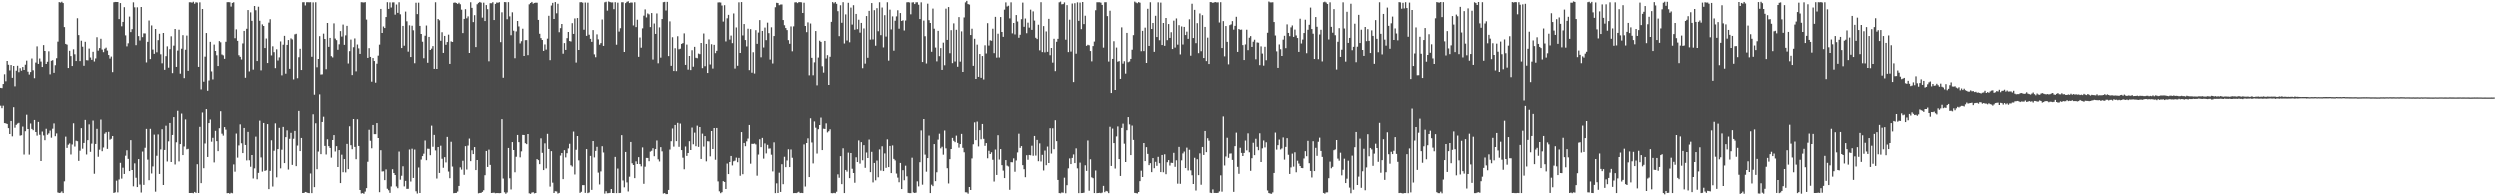<?xml version="1.0" encoding="UTF-8"?>
<svg xmlns="http://www.w3.org/2000/svg" width="1920" height="150">
  <path d="M0 67.516h1v13.646H0zM1 67.721h1v15.358H1zM2 64.556h1v16.607H2zM3 57.091h1v37.409H3zM4 62.480h1v32.244H4zM5 46.860h1v48.327H5zM6 49.788h1v48.643H6zM7 54.107h1v48.796H7zM8 49.957h1v42.913H8zM9 59.792h1v44.892H9zM10 50.710h1v31.636H10zM11 66.362h1v31.679H11zM12 54.305h1v41.519H12zM13 50.538h1v44.337H13zM14 55.486h1v38.831H14zM15 52.421h1v51.714H15zM16 54.300h1v49.520H16zM17 51.529h1v45.630H17zM18 53.741h1v64.920H18zM19 49.730h1v51.009H19zM20 46.570h1v41.479H20zM21 55.110h1v43.957H21zM22 57.310h1v61.441H22zM23 55.397h1v39.440H23zM24 44.965h1v54.030H24zM25 54.009h1v45.977H25zM26 60.094h1v32.031H26zM27 48.070h1v53.331H27zM28 35.620h1v68.516H28zM29 49.113h1v44.477H29zM30 44.971h1v58.481H30zM31 47.294h1v76.366H31zM32 51.521h1v49.517H32zM33 34.654h1v69.349H33zM34 39.166h1v68.530H34zM35 49.168h1v49.715H35zM36 47.479h1v55.993H36zM37 39.440h1v62.980H37zM38 57.119h1v43.107H38zM39 46.719h1v59.000H39zM40 46.247h1v52.558H40zM41 55.952h1v38.827H41zM42 50.138h1v54.475H42zM43 44.749h1v57.713H43zM44 31.991h1v115.830H44zM45 1.662h1v146.585H45zM46 2.015h1v145.936H46zM47 1.343h1v145.634H47zM48 2.333h1v145.956H48zM49 20.821h1v118.440H49zM50 33.762h1v71.157H50zM51 34.309h1v79.259H51zM52 52.282h1v58.805H52zM53 39.019h1v71.103H53zM54 43.113h1v75.534H54zM55 50.762h1v60.206H55zM56 37.903h1v56.762H56zM57 41.731h1v70.821H57zM58 46.899h1v61.131H58zM59 14.049h1v94.398H59zM60 26.975h1v96.560H60zM61 46.952h1v68.766H61zM62 31.278h1v67.105H62zM63 35.868h1v78.310H63zM64 50.532h1v59.219H64zM65 32.097h1v59.959H65zM66 46.209h1v72.405H66zM67 46.380h1v61.266H67zM68 37.345h1v58.128H68zM69 44.168h1v72.424H69zM70 45.984h1v64.311H70zM71 39.764h1v52.810H71zM72 47.271h1v86.145H72zM73 44.904h1v65.655H73zM74 28.643h1v70.277H74zM75 38.932h1v81.451H75zM76 36.968h1v77.954H76zM77 29.802h1v62.012H77zM78 38.118h1v77.996H78zM79 40.077h1v73.189H79zM80 37.448h1v65.184H80zM81 36.608h1v64.925H81zM82 38.862h1v75.467H82zM83 42.273h1v58.962H83zM84 45.014h1v62.263H84zM85 43.468h1v63.078H85zM86 55.424h1v49.032H86zM87 1.724h1v146.424H87zM88 1.494h1v146.231H88zM89 1.556h1v137.171H89zM90 1.523h1v146.227H90zM91 14.707h1v123.140H91zM92 2.355h1v122.690H92zM93 20.202h1v116.953H93zM94 16.870h1v111.920H94zM95 5.520h1v128.057H95zM96 27.206h1v92.339H96zM97 35.630h1v79.790H97zM98 33.272h1v88.759H98zM99 12.744h1v118.639H99zM100 24.700h1v82.918H100zM101 22.417h1v108.155H101zM102 1.779h1v141.346H102zM103 5.621h1v119.824H103zM104 34.696h1v101.813H104zM105 5.654h1v138.009H105zM106 27.740h1v94.422H106zM107 31.117h1v110.592H107zM108 5.372h1v142.485H108zM109 28.548h1v87.835H109zM110 25.650h1v116.326H110zM111 25.699h1v87.781H111zM112 47.968h1v50.989H112zM113 32.145h1v90.413H113zM114 15.766h1v122.609H114zM115 45.435h1v53.498H115zM116 19.571h1v113.664H116zM117 38.102h1v89.688H117zM118 41.350h1v62.012H118zM119 22.259h1v124.956H119zM120 40.187h1v79.426H120zM121 30.875h1v72.335H121zM122 25.981h1v107.614H122zM123 41.711h1v73.041H123zM124 48.641h1v50.583H124zM125 25.358h1v116.698H125zM126 53.670h1v61.472H126zM127 43.185h1v53.306H127zM128 35.643h1v88.383H128zM129 51.997h1v56.563H129zM130 37.807h1v56.611H130zM131 27.883h1v96.518H131zM132 56.215h1v47.399H132zM133 35.094h1v54.819H133zM134 22.270h1v104.057H134zM135 51.394h1v57.877H135zM136 38.852h1v46.211H136zM137 22.818h1v101.128H137zM138 56.643h1v53.989H138zM139 37.447h1v49.724H139zM140 27.013h1v92.066H140zM141 60.076h1v52.425H141zM142 38.241h1v53.457H142zM143 27.336h1v87.349H143zM144 54.439h1v59.829H144zM145 1.716h1v146.531H145zM146 1.746h1v146.483H146zM147 2.062h1v146.055H147zM148 1.325h1v147.111H148zM149 2.846h1v144.566H149zM150 1.716h1v146.388H150zM151 2.015h1v124.110H151zM152 51.422h1v96.797H152zM153 1.808h1v95.577H153zM154 68.687h1v71.949H154zM155 6.900h1v79.479H155zM156 62.767h1v66.430H156zM157 43.528h1v66.638H157zM158 25.386h1v58.372H158zM159 69.734h1v50.807H159zM160 61.875h1v32.660H160zM161 32.142h1v59.598H161zM162 54.872h1v53.953H162zM163 61.025h1v44.817H163zM164 34.267h1v90.464H164zM165 39.189h1v61.266H165zM166 42.482h1v65.888H166zM167 50.731h1v65.361H167zM168 31.612h1v66.845H168zM169 32.525h1v52.898H169zM170 41.905h1v60.771H170zM171 42.546h1v61.601H171zM172 45.206h1v52.375H172zM173 32.117h1v67.410H173zM174 1.683h1v146.717H174zM175 1.647h1v146.602H175zM176 1.715h1v147.071H176zM177 5.085h1v142.980H177zM178 2.268h1v146.172H178zM179 1.734h1v124.540H179zM180 29.365h1v102.481H180zM181 22.554h1v79.980H181zM182 31.404h1v89.649H182zM183 42.464h1v69.194H183zM184 43.698h1v51.804H184zM185 45.734h1v64.307H185zM186 33.362h1v84.193H186zM187 23.768h1v74.507H187zM188 59.754h1v51.559H188zM189 22.122h1v101.072H189zM190 7.738h1v93.529H190zM191 54.906h1v68.186H191zM192 9.497h1v118.574H192zM193 16.041h1v103.001H193zM194 53.524h1v83.558H194zM195 4.591h1v124.689H195zM196 7.899h1v97.028H196zM197 46.904h1v90.772H197zM198 5.180h1v127.556H198zM199 15.988h1v76.642H199zM200 54.089h1v66.816H200zM201 18.737h1v113.052H201zM202 19.943h1v74.447H202zM203 36.930h1v94.328H203zM204 29.600h1v101.155H204zM205 48.424h1v46.883H205zM206 17.408h1v127.848H206zM207 14.813h1v116.407H207zM208 42.597h1v65.137H208zM209 35.599h1v107.653H209zM210 40.071h1v75.675H210zM211 52.401h1v42.329H211zM212 37.863h1v98.322H212zM213 46.464h1v68.010H213zM214 44.060h1v54.083H214zM215 31.860h1v97.440H215zM216 57.889h1v57.069H216zM217 34.369h1v63.048H217zM218 27.530h1v97.723H218zM219 56.631h1v48.703H219zM220 34.507h1v65.582H220zM221 30.785h1v99.400H221zM222 52.882h1v53.692H222zM223 29.511h1v72.499H223zM224 30.332h1v96.269H224zM225 61.005h1v45.536H225zM226 26.423h1v74.059H226zM227 25.960h1v101.620H227zM228 60.097h1v51.665H228zM229 43.990h1v41.171H229zM230 37.471h1v78.554H230zM231 53.824h1v52.087H231zM232 1.720h1v146.522H232zM233 1.698h1v146.491H233zM234 4.200h1v143.227H234zM235 1.758h1v145.960H235zM236 1.679h1v146.472H236zM237 1.793h1v146.518H237zM238 1.708h1v131.506H238zM239 43.628h1v104.701H239zM240 1.846h1v85.919H240zM241 72.755h1v70.956H241zM242 1.741h1v92.923H242zM243 51.712h1v78.223H243zM244 45.325h1v71.053H244zM245 27.781h1v44.712H245zM246 57.279h1v61.111H246zM247 57.127h1v36.536H247zM248 25.844h1v63.774H248zM249 29.954h1v82.064H249zM250 53.200h1v65.444H250zM251 17.685h1v89.267H251zM252 35.978h1v76.269H252zM253 29.112h1v84.503H253zM254 43.170h1v77.864H254zM255 44.141h1v63.367H255zM256 17.945h1v85.770H256zM257 29.640h1v86.670H257zM258 30.881h1v81.328H258zM259 38.258h1v90.017H259zM260 34.070h1v81.187H260zM261 23.912h1v116.696H261zM262 28.103h1v90.663H262zM263 18.897h1v113.355H263zM264 34.433h1v87.731H264zM265 27.181h1v105.246H265zM266 19.883h1v90.612H266zM267 48.774h1v81.124H267zM268 39.338h1v57.633H268zM269 30.389h1v81.123H269zM270 57.702h1v56.867H270zM271 36.298h1v55.081H271zM272 29.541h1v83.240H272zM273 54.831h1v67.423H273zM274 34.221h1v57.383H274zM275 37.159h1v74.925H275zM276 41.398h1v104.543H276zM277 1.699h1v146.895H277zM278 1.784h1v146.515H278zM279 1.959h1v146.874H279zM280 1.613h1v145.541H280zM281 15.069h1v129.412H281zM282 44.490h1v79.745H282zM283 37.018h1v62.603H283zM284 43.719h1v64.360H284zM285 62.772h1v51.112H285zM286 44.589h1v51.358H286zM287 46.896h1v56.125H287zM288 63.520h1v39.477H288zM289 48.969h1v45.523H289zM290 42.775h1v63.198H290zM291 34.324h1v113.308H291zM292 6.884h1v108.465H292zM293 25.320h1v106.355H293zM294 20.373h1v111.158H294zM295 21.544h1v116.808H295zM296 13.130h1v116.978H296zM297 1.714h1v143.256H297zM298 6.880h1v139.223H298zM299 1.826h1v146.270H299zM300 5.790h1v137.406H300zM301 1.821h1v128.145H301zM302 1.791h1v131.078H302zM303 11.242h1v123.150H303zM304 3.493h1v139.718H304zM305 9.874h1v134.684H305zM306 1.756h1v114.645H306zM307 10.989h1v127.011H307zM308 36.902h1v98.077H308zM309 19.926h1v107.772H309zM310 35.123h1v108.050H310zM311 8.910h1v129.979H311zM312 16.363h1v128.674H312zM313 39.675h1v105.317H313zM314 19.480h1v95.323H314zM315 43.825h1v95.601H315zM316 19.748h1v94.418H316zM317 23.320h1v113.341H317zM318 48.592h1v66.241H318zM319 2.083h1v144.813H319zM320 10.846h1v137.782H320zM321 2.028h1v126.596H321zM322 19.916h1v128.310H322zM323 26.089h1v96.417H323zM324 32.073h1v87.809H324zM325 44.754h1v73.255H325zM326 27.429h1v80.455H326zM327 19.622h1v103.434H327zM328 48.216h1v65.936H328zM329 28.376h1v85.925H329zM330 38.376h1v80.828H330zM331 37.376h1v59.096H331zM332 35.442h1v77.248H332zM333 52.948h1v50.634H333zM334 1.722h1v113.808H334zM335 53.003h1v84.106H335zM336 14.590h1v98.330H336zM337 15.636h1v117.188H337zM338 31.353h1v80.525H338zM339 24.796h1v97.097H339zM340 40.663h1v88.167H340zM341 27.593h1v93.101H341zM342 34.397h1v90.334H342zM343 32.329h1v72.793H343zM344 26.616h1v105.101H344zM345 49.094h1v87.776H345zM346 31.798h1v77.032H346zM347 32.240h1v95.658H347zM348 2.138h1v146.216H348zM349 1.880h1v146.349H349zM350 2.338h1v145.774H350zM351 3.004h1v144.087H351zM352 2.077h1v140.706H352zM353 3.299h1v125.196H353zM354 7.415h1v122.842H354zM355 25.462h1v98.007H355zM356 14.556h1v119.675H356zM357 7.045h1v105.172H357zM358 14.057h1v116.153H358zM359 12.598h1v99.167H359zM360 40.708h1v65.688H360zM361 1.738h1v121.989H361zM362 6.029h1v109.389H362zM363 17.021h1v101.311H363zM364 11.687h1v101.256H364zM365 36.190h1v94.445H365zM366 3.255h1v119.644H366zM367 2.180h1v146.313H367zM368 1.483h1v146.712H368zM369 2.026h1v146.114H369zM370 13.581h1v133.784H370zM371 2.046h1v144.072H371zM372 16.156h1v118.401H372zM373 3.876h1v112.053H373zM374 7.047h1v121.158H374zM375 47.118h1v67.776H375zM376 2.452h1v124.149H376zM377 2.495h1v145.705H377zM378 1.694h1v146.385H378zM379 15.403h1v132.572H379zM380 3.024h1v145.406H380zM381 1.947h1v146.319H381zM382 2.107h1v146.182H382zM383 1.695h1v146.701H383zM384 32.428h1v115.838H384zM385 9.492h1v82.011H385zM386 59.757h1v77.362H386zM387 1.604h1v146.071H387zM388 1.693h1v147.111H388zM389 14.818h1v133.000H389zM390 1.625h1v111.985H390zM391 12.594h1v124.301H391zM392 27.094h1v118.438H392zM393 9.486h1v99.621H393zM394 23.612h1v91.567H394zM395 44.738h1v87.538H395zM396 24.152h1v96.215H396zM397 16.137h1v87.476H397zM398 20.346h1v88.830H398zM399 33.400h1v87.428H399zM400 31.714h1v84.490H400zM401 22.068h1v81.526H401zM402 42.991h1v60.707H402zM403 30.871h1v79.093H403zM404 30.835h1v79.879H404zM405 42.399h1v60.532H405zM406 3.316h1v145.143H406zM407 2.289h1v146.625H407zM408 1.483h1v146.448H408zM409 2.799h1v144.788H409zM410 2.273h1v146.276H410zM411 2.024h1v146.181H411zM412 2.109h1v120.076H412zM413 15.315h1v107.690H413zM414 25.978h1v100.080H414zM415 29.300h1v76.924H415zM416 30.711h1v86.627H416zM417 39.121h1v91.468H417zM418 34.130h1v75.933H418zM419 38.078h1v91.254H419zM420 29.702h1v73.056H420zM421 12.136h1v102.266H421zM422 46.221h1v97.097H422zM423 4.246h1v111.840H423zM424 2.200h1v138.101H424zM425 14.598h1v133.619H425zM426 1.592h1v145.272H426zM427 10.226h1v136.834H427zM428 2.843h1v145.768H428zM429 24.784h1v123.348H429zM430 21.664h1v97.767H430zM431 18.457h1v99.032H431zM432 41.262h1v96.305H432zM433 33.133h1v82.145H433zM434 38.348h1v82.512H434zM435 29.315h1v88.319H435zM436 24.568h1v89.385H436zM437 31.545h1v78.848H437zM438 31.923h1v95.001H438zM439 17.793h1v110.119H439zM440 26.058h1v74.969H440zM441 14.170h1v119.805H441zM442 48.054h1v66.937H442zM443 13.898h1v90.573H443zM444 38.412h1v84.737H444zM445 1.728h1v146.369H445zM446 1.625h1v145.665H446zM447 2.047h1v140.156H447zM448 22.835h1v119.322H448zM449 1.928h1v146.194H449zM450 27.532h1v86.947H450zM451 2.040h1v146.269H451zM452 26.701h1v121.090H452zM453 29.837h1v89.878H453zM454 32.141h1v113.697H454zM455 23.142h1v85.157H455zM456 41.777h1v79.117H456zM457 43.987h1v71.891H457zM458 26.395h1v86.323H458zM459 30.241h1v102.306H459zM460 34.348h1v107.308H460zM461 33.148h1v98.477H461zM462 14.980h1v97.301H462zM463 35.275h1v81.800H463zM464 1.769h1v146.918H464zM465 1.342h1v145.500H465zM466 8.215h1v140.239H466zM467 1.118h1v147.210H467zM468 1.596h1v146.524H468zM469 1.886h1v143.264H469zM470 1.862h1v146.379H470zM471 7.084h1v141.214H471zM472 1.700h1v118.760H472zM473 34.373h1v113.944H473zM474 2.039h1v127.378H474zM475 24.255h1v124.012H475zM476 21.693h1v126.427H476zM477 1.754h1v102.047H477zM478 1.724h1v136.865H478zM479 39.922h1v103.969H479zM480 2.417h1v114.243H480zM481 1.367h1v138.722H481zM482 0.995h1v146.050H482zM483 2.363h1v133.326H483zM484 1.905h1v107.085H484zM485 2.010h1v123.366H485zM486 19.536h1v107.201H486zM487 1.757h1v135.045H487zM488 20.831h1v103.060H488zM489 15.133h1v110.811H489zM490 43.664h1v77.019H490zM491 28.806h1v97.176H491zM492 36.682h1v91.087H492zM493 21.829h1v91.393H493zM494 12.042h1v129.112H494zM495 7.232h1v120.767H495zM496 13.395h1v107.844H496zM497 10.345h1v110.929H497zM498 11.051h1v112.747H498zM499 20.855h1v95.580H499zM500 10.037h1v105.743H500zM501 45.778h1v68.043H501zM502 18.090h1v101.873H502zM503 26.048h1v88.422H503zM504 10.323h1v97.575H504zM505 48.639h1v73.737H505zM506 21.029h1v102.992H506zM507 44.306h1v68.716H507zM508 14.665h1v101.553H508zM509 1.686h1v146.930H509zM510 1.418h1v146.858H510zM511 8.110h1v140.996H511zM512 1.409h1v147.618H512zM513 43.087h1v102.796H513zM514 16.432h1v98.429H514zM515 50.565h1v57.891H515zM516 28.622h1v70.024H516zM517 54.589h1v58.026H517zM518 37.046h1v58.884H518zM519 54.704h1v53.673H519zM520 27.854h1v66.441H520zM521 37.905h1v74.824H521zM522 37.436h1v57.430H522zM523 33.762h1v81.511H523zM524 33.141h1v87.965H524zM525 25.664h1v104.308H525zM526 49.846h1v62.642H526zM527 34.267h1v85.459H527zM528 53.517h1v64.010H528zM529 42.992h1v65.438H529zM530 53.861h1v61.357H530zM531 38.594h1v59.375H531zM532 51.248h1v59.567H532zM533 36.016h1v65.798H533zM534 44.376h1v67.898H534zM535 44.726h1v51.754H535zM536 41.159h1v71.621H536zM537 41.627h1v55.888H537zM538 33.032h1v89.036H538zM539 52.392h1v50.217H539zM540 25.769h1v86.747H540zM541 50.894h1v53.616H541zM542 33.719h1v90.188H542zM543 56.094h1v52.353H543zM544 30.260h1v78.342H544zM545 49.563h1v70.497H545zM546 33.975h1v66.658H546zM547 52.661h1v61.772H547zM548 34.445h1v63.858H548zM549 40.866h1v81.800H549zM550 39.080h1v59.171H550zM551 1.900h1v137.398H551zM552 1.813h1v145.135H552zM553 1.920h1v146.452H553zM554 4.265h1v143.327H554zM555 16.574h1v122.549H555zM556 4.015h1v135.712H556zM557 31.861h1v113.279H557zM558 14.059h1v111.552H558zM559 11.424h1v122.272H559zM560 30.407h1v94.011H560zM561 27.365h1v92.382H561zM562 33.170h1v93.831H562zM563 10.337h1v113.528H563zM564 52.676h1v70.659H564zM565 21.085h1v99.931H565zM566 50.549h1v74.019H566zM567 1.780h1v119.447H567zM568 40.679h1v94.305H568zM569 1.598h1v99.851H569zM570 27.254h1v106.523H570zM571 18.482h1v91.298H571zM572 30.773h1v81.504H572zM573 35.701h1v72.848H573zM574 22.072h1v84.297H574zM575 53.903h1v42.051H575zM576 22.440h1v103.276H576zM577 55.838h1v54.611H577zM578 40.127h1v70.352H578zM579 56.547h1v53.632H579zM580 23.193h1v87.698H580zM581 33.677h1v101.227H581zM582 25.059h1v93.639H582zM583 15.437h1v91.537H583zM584 44.044h1v68.933H584zM585 23.751h1v82.117H585zM586 36.510h1v85.300H586zM587 21.184h1v88.969H587zM588 30.849h1v86.965H588zM589 17.421h1v93.809H589zM590 25.474h1v88.652H590zM591 45.787h1v68.204H591zM592 20.989h1v97.807H592zM593 48.807h1v82.850H593zM594 27.695h1v81.626H594zM595 5.598h1v142.752H595zM596 2.138h1v138.650H596zM597 2.352h1v145.893H597zM598 4.017h1v128.590H598zM599 3.481h1v143.930H599zM600 3.430h1v122.699H600zM601 15.408h1v126.051H601zM602 19.414h1v100.960H602zM603 21.559h1v106.779H603zM604 23.145h1v100.092H604zM605 30.884h1v83.747H605zM606 33.646h1v94.646H606zM607 20.350h1v94.461H607zM608 39.413h1v81.742H608zM609 20.267h1v128.084H609zM610 1.817h1v146.407H610zM611 1.671h1v146.663H611zM612 2.412h1v145.453H612zM613 1.626h1v145.608H613zM614 1.638h1v146.613H614zM615 1.777h1v146.322H615zM616 9.964h1v138.324H616zM617 2.079h1v108.837H617zM618 19.985h1v123.265H618zM619 24.719h1v85.102H619zM620 17.207h1v89.042H620zM621 57.916h1v78.087H621zM622 18.054h1v72.796H622zM623 44.426h1v65.004H623zM624 57.863h1v67.629H624zM625 47.930h1v45.282H625zM626 23.854h1v74.178H626zM627 65.575h1v52.331H627zM628 44.246h1v54.995H628zM629 31.275h1v64.707H629zM630 32.216h1v58.059H630zM631 50.967h1v64.269H631zM632 55.799h1v43.006H632zM633 31.451h1v67.586H633zM634 44.936h1v49.767H634zM635 42.379h1v59.291H635zM636 65.297h1v35.482H636zM637 43.615h1v55.656H637zM638 16.811h1v131.533H638zM639 1.608h1v146.844H639zM640 2.549h1v145.596H640zM641 1.577h1v146.841H641zM642 2.944h1v144.324H642zM643 8.583h1v125.319H643zM644 27.776h1v108.701H644zM645 4.037h1v115.856H645zM646 17.488h1v123.942H646zM647 1.713h1v112.172H647zM648 33.442h1v114.819H648zM649 11.035h1v119.454H649zM650 31.104h1v100.682H650zM651 2.176h1v115.028H651zM652 32.531h1v104.294H652zM653 5.845h1v111.677H653zM654 18.913h1v110.659H654zM655 4.016h1v128.859H655zM656 22.857h1v117.507H656zM657 10.688h1v110.075H657zM658 22.433h1v102.008H658zM659 15.166h1v92.671H659zM660 25.097h1v100.553H660zM661 17.638h1v91.508H661zM662 52.434h1v70.664H662zM663 21.837h1v89.639H663zM664 48.877h1v79.999H664zM665 12.342h1v104.776H665zM666 44.410h1v76.955H666zM667 8.348h1v98.812H667zM668 30.490h1v101.732H668zM669 2.348h1v114.224H669zM670 30.302h1v109.760H670zM671 7.830h1v117.299H671zM672 35.147h1v103.349H672zM673 6.295h1v116.977H673zM674 24.016h1v112.105H674zM675 1.765h1v112.954H675zM676 27.022h1v103.992H676zM677 5.779h1v106.561H677zM678 36.429h1v94.959H678zM679 11.690h1v106.132H679zM680 28.121h1v100.749H680zM681 1.744h1v105.283H681zM682 46.587h1v81.732H682zM683 7.446h1v104.648H683zM684 22.610h1v110.316H684zM685 12.581h1v99.061H685zM686 38.969h1v83.053H686zM687 15.936h1v107.252H687zM688 12.610h1v120.653H688zM689 7.868h1v128.554H689zM690 22.083h1v117.912H690zM691 10.040h1v115.067H691zM692 16.132h1v129.059H692zM693 15.547h1v115.172H693zM694 23.459h1v114.966H694zM695 15.752h1v111.467H695zM696 1.780h1v133.619H696zM697 1.661h1v146.463H697zM698 1.889h1v146.449H698zM699 11.031h1v137.301H699zM700 1.868h1v119.234H700zM701 1.715h1v146.114H701zM702 3.145h1v145.095H702zM703 1.795h1v146.121H703zM704 1.734h1v137.546H704zM705 3.659h1v139.514H705zM706 14.644h1v109.923H706zM707 1.766h1v98.396H707zM708 47.653h1v94.177H708zM709 15.808h1v75.608H709zM710 27.831h1v90.902H710zM711 48.777h1v83.077H711zM712 2.804h1v118.603H712zM713 15.510h1v88.563H713zM714 17.653h1v130.636H714zM715 39.761h1v102.052H715zM716 6.586h1v136.342H716zM717 22.083h1v88.561H717zM718 36.534h1v102.594H718zM719 47.178h1v85.137H719zM720 23.697h1v83.510H720zM721 43.142h1v59.517H721zM722 36.962h1v76.963H722zM723 53.734h1v58.958H723zM724 32.776h1v86.026H724zM725 50.169h1v50.016H725zM726 6.682h1v107.232H726zM727 30.645h1v98.549H727zM728 5.427h1v135.467H728zM729 40.927h1v81.284H729zM730 23.206h1v91.224H730zM731 48.523h1v57.346H731zM732 17.954h1v90.192H732zM733 47.257h1v61.926H733zM734 22.912h1v81.219H734zM735 51.320h1v58.378H735zM736 13.182h1v100.171H736zM737 47.359h1v63.295H737zM738 24.095h1v78.702H738zM739 55.297h1v58.203H739zM740 13.393h1v103.548H740zM741 1.831h1v145.805H741zM742 0.644h1v147.099H742zM743 3.103h1v145.613H743zM744 3.523h1v140.106H744zM745 26.908h1v119.027H745zM746 22.083h1v99.562H746zM747 50.611h1v60.163H747zM748 29.788h1v64.176H748zM749 60.674h1v46.954H749zM750 34.291h1v59.068H750zM751 59.066h1v53.354H751zM752 41.511h1v58.408H752zM753 59.800h1v47.144H753zM754 43.038h1v52.160H754zM755 61.101h1v45.489H755zM756 34.839h1v77.134H756zM757 41.107h1v68.750H757zM758 17.836h1v103.694H758zM759 35.030h1v80.745H759zM760 30.995h1v87.280H760zM761 31.326h1v85.611H761zM762 22.057h1v100.626H762zM763 40.877h1v98.523H763zM764 12.951h1v101.877H764zM765 44.285h1v90.040H765zM766 25.891h1v77.944H766zM767 44.159h1v78.339H767zM768 13.088h1v101.375H768zM769 24.599h1v102.236H769zM770 28.323h1v102.714H770zM771 7.433h1v129.339H771zM772 1.835h1v121.076H772zM773 5.035h1v122.159H773zM774 4.408h1v123.445H774zM775 14.111h1v131.634H775zM776 1.801h1v122.739H776zM777 25.650h1v98.979H777zM778 17.677h1v103.913H778zM779 26.478h1v105.422H779zM780 11.548h1v111.694H780zM781 16.539h1v100.527H781zM782 29.033h1v73.641H782zM783 26.720h1v86.818H783zM784 14.739h1v97.425H784zM785 1.986h1v124.842H785zM786 20.559h1v109.395H786zM787 14.246h1v121.845H787zM788 25.552h1v93.655H788zM789 17.421h1v105.239H789zM790 21.231h1v97.754H790zM791 7.440h1v111.796H791zM792 22.954h1v88.914H792zM793 8.761h1v110.831H793zM794 15.813h1v88.592H794zM795 29.028h1v90.431H795zM796 30.075h1v77.344H796zM797 18.995h1v104.788H797zM798 38.683h1v71.422H798zM799 1.666h1v122.331H799zM800 40.037h1v78.825H800zM801 20.085h1v110.849H801zM802 40.218h1v75.392H802zM803 24.174h1v102.681H803zM804 39.845h1v72.692H804zM805 14.498h1v110.704H805zM806 42.434h1v56.009H806zM807 36.870h1v81.017H807zM808 48.105h1v50.415H808zM809 29.822h1v84.763H809zM810 54.687h1v37.607H810zM811 32.103h1v76.272H811zM812 29.839h1v108.358H812zM813 1.794h1v146.486H813zM814 1.214h1v147.261H814zM815 3.303h1v144.505H815zM816 3.111h1v144.912H816zM817 1.836h1v134.634H817zM818 30.513h1v117.927H818zM819 3.933h1v138.278H819zM820 40.050h1v89.244H820zM821 15.156h1v106.477H821zM822 39.635h1v86.363H822zM823 2.726h1v118.495H823zM824 63.069h1v55.502H824zM825 2.480h1v122.776H825zM826 41.254h1v72.650H826zM827 1.790h1v127.485H827zM828 16.017h1v132.291H828zM829 1.983h1v122.875H829zM830 22.421h1v125.834H830zM831 1.558h1v146.661H831zM832 18.534h1v129.412H832zM833 12.082h1v114.819H833zM834 35.218h1v96.012H834zM835 34.415h1v73.482H835zM836 34.821h1v111.670H836zM837 39.210h1v83.094H837zM838 47.133h1v89.052H838zM839 35.411h1v101.425H839zM840 31.966h1v116.327H840zM841 7.884h1v123.056H841zM842 1.723h1v146.591H842zM843 1.737h1v146.496H843zM844 1.736h1v146.354H844zM845 2.071h1v146.325H845zM846 3.800h1v144.113H846zM847 36.608h1v106.150H847zM848 1.763h1v145.844H848zM849 1.671h1v144.912H849zM850 12.400h1v134.617H850zM851 47.289h1v101.020H851zM852 8.269h1v89.040H852zM853 71.477h1v55.940H853zM854 45.266h1v53.444H854zM855 31.702h1v78.174H855zM856 69.119h1v60.295H856zM857 36.575h1v68.203H857zM858 47.404h1v49.660H858zM859 46.965h1v75.180H859zM860 60.646h1v74.479H860zM861 21.026h1v77.168H861zM862 48.909h1v46.007H862zM863 47.047h1v63.286H863zM864 56.575h1v67.866H864zM865 25.314h1v74.687H865zM866 47.840h1v42.073H866zM867 47.240h1v48.255H867zM868 45.253h1v73.834H868zM869 38.174h1v58.237H869zM870 27.037h1v80.358H870zM871 1.226h1v146.883H871zM872 1.938h1v146.398H872zM873 2.515h1v146.072H873zM874 1.608h1v145.869H874zM875 2.097h1v137.010H875zM876 39.390h1v91.693H876zM877 23.694h1v112.256H877zM878 39.251h1v70.561H878zM879 21.232h1v102.456H879zM880 48.377h1v64.625H880zM881 6.777h1v111.404H881zM882 35.274h1v91.525H882zM883 1.720h1v123.569H883zM884 22.278h1v109.912H884zM885 17.677h1v103.741H885zM886 39.818h1v89.336H886zM887 12.149h1v112.124H887zM888 28.442h1v98.891H888zM889 1.803h1v118.610H889zM890 30.915h1v94.441H890zM891 1.980h1v130.166H891zM892 34.611h1v84.361H892zM893 17.656h1v114.621H893zM894 35.229h1v83.261H894zM895 13.809h1v119.989H895zM896 30.864h1v93.720H896zM897 18.495h1v104.446H897zM898 29.151h1v98.003H898zM899 24.804h1v100.180H899zM900 37.659h1v87.453H900zM901 15.889h1v101.450H901zM902 36.565h1v91.527H902zM903 14.203h1v108.875H903zM904 34.307h1v106.736H904zM905 19.346h1v93.447H905zM906 41.824h1v99.349H906zM907 20.300h1v102.830H907zM908 34.175h1v83.623H908zM909 20.704h1v95.670H909zM910 26.913h1v102.161H910zM911 24.341h1v88.996H911zM912 29.834h1v101.097H912zM913 14.851h1v100.147H913zM914 42.783h1v88.044H914zM915 2.865h1v131.722H915zM916 29.216h1v112.092H916zM917 7.596h1v113.551H917zM918 33.193h1v113.112H918zM919 17.802h1v104.463H919zM920 40.855h1v93.655H920zM921 10.352h1v107.397H921zM922 39.347h1v102.513H922zM923 11.648h1v101.193H923zM924 44.606h1v74.361H924zM925 20.704h1v79.870H925zM926 46.937h1v69.917H926zM927 28.923h1v77.230H927zM928 49.201h1v58.844H928zM929 1.598h1v146.415H929zM930 1.688h1v146.609H930zM931 2.243h1v143.211H931zM932 1.791h1v146.402H932zM933 1.602h1v146.589H933zM934 1.892h1v146.328H934zM935 1.800h1v146.252H935zM936 17.294h1v129.719H936zM937 1.710h1v132.965H937zM938 36.898h1v110.328H938zM939 16.215h1v73.161H939zM940 43.333h1v83.751H940zM941 20.040h1v100.148H941zM942 32.129h1v73.625H942zM943 49.470h1v71.725H943zM944 19.362h1v98.585H944zM945 18.748h1v99.066H945zM946 16.228h1v106.570H946zM947 22.803h1v124.550H947zM948 19.876h1v92.349H948zM949 12.925h1v88.925H949zM950 39.871h1v88.237H950zM951 22.255h1v111.226H951zM952 22.935h1v90.543H952zM953 22.751h1v94.671H953zM954 34.654h1v85.130H954zM955 46.134h1v71.314H955zM956 34.150h1v73.768H956zM957 22.839h1v92.613H957zM958 38.561h1v63.829H958zM959 28.987h1v87.945H959zM960 27.773h1v103.421H960zM961 36.061h1v85.423H961zM962 32.034h1v77.567H962zM963 30.536h1v88.589H963zM964 45.581h1v60.960H964zM965 32.623h1v80.122H965zM966 32.826h1v82.549H966zM967 50.063h1v52.306H967zM968 35.638h1v88.788H968zM969 41.179h1v72.722H969zM970 50.449h1v57.443H970zM971 35.948h1v77.257H971zM972 46.262h1v63.008H972zM973 25.181h1v121.112H973zM974 1.153h1v147.122H974zM975 1.862h1v146.759H975zM976 1.839h1v146.999H976zM977 1.754h1v146.025H977zM978 16.964h1v115.827H978zM979 27.278h1v74.528H979zM980 39.451h1v75.447H980zM981 52.154h1v59.305H981zM982 34.173h1v73.004H982zM983 37.821h1v76.948H983zM984 42.993h1v70.967H984zM985 30.482h1v75.046H985zM986 27.479h1v95.103H986zM987 37.040h1v75.759H987zM988 18.716h1v87.379H988zM989 25.274h1v93.570H989zM990 27.804h1v105.798H990zM991 21.063h1v107.515H991zM992 19.544h1v98.424H992zM993 28.351h1v99.593H993zM994 22.749h1v94.198H994zM995 27.222h1v105.086H995zM996 29.231h1v94.153H996zM997 39.895h1v85.712H997zM998 14.398h1v113.094H998zM999 33.443h1v95.523H999zM1000 30.426h1v98.713H1000zM1001 25.381h1v96.317H1001zM1002 15.157h1v100.914H1002zM1003 40.924h1v79.021H1003zM1004 22.863h1v85.249H1004zM1005 19.061h1v106.283H1005zM1006 5.818h1v125.461H1006zM1007 22.329h1v113.950H1007zM1008 25.920h1v82.518H1008zM1009 45.388h1v85.981H1009zM1010 13.132h1v100.391H1010zM1011 20.572h1v99.075H1011zM1012 45.523h1v63.315H1012zM1013 26.546h1v79.130H1013zM1014 22.894h1v93.024H1014zM1015 47.223h1v73.243H1015zM1016 1.734h1v146.448H1016zM1017 1.297h1v147.435H1017zM1018 1.958h1v145.787H1018zM1019 3.066h1v144.634H1019zM1020 30.387h1v106.461H1020zM1021 1.806h1v122.291H1021zM1022 20.617h1v108.635H1022zM1023 25.127h1v102.993H1023zM1024 7.003h1v108.361H1024zM1025 27.073h1v87.643H1025zM1026 53.462h1v54.078H1026zM1027 32.091h1v89.733H1027zM1028 21.646h1v101.742H1028zM1029 43.719h1v73.525H1029zM1030 38.186h1v96.456H1030zM1031 1.770h1v128.600H1031zM1032 21.888h1v99.962H1032zM1033 47.341h1v93.235H1033zM1034 9.064h1v128.146H1034zM1035 32.969h1v90.405H1035zM1036 29.128h1v114.969H1036zM1037 2.851h1v145.557H1037zM1038 38.589h1v80.935H1038zM1039 35.983h1v109.727H1039zM1040 18.238h1v94.820H1040zM1041 47.816h1v53.531H1041zM1042 35.911h1v106.163H1042zM1043 11.401h1v124.209H1043zM1044 33.098h1v73.351H1044zM1045 22.857h1v121.378H1045zM1046 38.413h1v93.132H1046zM1047 42.951h1v71.274H1047zM1048 20.757h1v125.357H1048zM1049 31.651h1v96.898H1049zM1050 22.437h1v80.627H1050zM1051 31.371h1v88.636H1051zM1052 40.772h1v72.863H1052zM1053 23.359h1v91.376H1053zM1054 27.578h1v99.739H1054zM1055 49.056h1v68.931H1055zM1056 15.452h1v94.883H1056zM1057 29.861h1v83.823H1057zM1058 40.139h1v84.120H1058zM1059 1.752h1v92.584H1059zM1060 26.021h1v106.650H1060zM1061 41.809h1v81.163H1061zM1062 10.719h1v96.175H1062zM1063 30.454h1v107.676H1063zM1064 35.072h1v97.187H1064zM1065 5.827h1v95.764H1065zM1066 19.845h1v98.592H1066zM1067 37.494h1v88.179H1067zM1068 17.900h1v98.617H1068zM1069 12.750h1v105.586H1069zM1070 30.729h1v85.018H1070zM1071 21.853h1v83.440H1071zM1072 25.728h1v92.440H1072zM1073 31.020h1v93.264H1073zM1074 1.645h1v146.631H1074zM1075 1.832h1v146.296H1075zM1076 6.722h1v141.580H1076zM1077 2.152h1v146.479H1077zM1078 6.480h1v141.773H1078zM1079 1.680h1v146.617H1079zM1080 6.172h1v112.228H1080zM1081 28.286h1v120.066H1081zM1082 1.989h1v112.006H1082zM1083 60.792h1v86.986H1083zM1084 7.687h1v75.641H1084zM1085 50.735h1v89.457H1085zM1086 41.102h1v66.835H1086zM1087 21.079h1v76.475H1087zM1088 57.834h1v72.605H1088zM1089 57.815h1v44.075H1089zM1090 28.270h1v62.828H1090zM1091 41.303h1v74.754H1091zM1092 59.938h1v65.019H1092zM1093 30.793h1v81.547H1093zM1094 21.559h1v78.017H1094zM1095 47.415h1v74.893H1095zM1096 42.234h1v69.301H1096zM1097 26.329h1v76.575H1097zM1098 40.568h1v59.797H1098zM1099 34.052h1v72.110H1099zM1100 44.902h1v68.475H1100zM1101 49.155h1v67.033H1101zM1102 14.069h1v88.968H1102zM1103 1.578h1v146.011H1103zM1104 1.874h1v146.433H1104zM1105 2.009h1v146.377H1105zM1106 1.560h1v145.664H1106zM1107 13.143h1v135.315H1107zM1108 1.618h1v136.238H1108zM1109 31.771h1v91.181H1109zM1110 42.655h1v67.959H1110zM1111 23.901h1v108.130H1111zM1112 37.217h1v78.837H1112zM1113 41.622h1v68.204H1113zM1114 34.864h1v90.475H1114zM1115 12.322h1v102.719H1115zM1116 18.906h1v81.988H1116zM1117 40.043h1v74.560H1117zM1118 11.234h1v123.407H1118zM1119 12.482h1v91.617H1119zM1120 41.639h1v81.493H1120zM1121 5.264h1v128.703H1121zM1122 25.005h1v83.063H1122zM1123 44.136h1v87.290H1123zM1124 8.532h1v124.816H1124zM1125 33.525h1v73.354H1125zM1126 42.485h1v102.303H1126zM1127 6.469h1v127.161H1127zM1128 46.625h1v56.008H1128zM1129 41.534h1v84.710H1129zM1130 8.222h1v132.232H1130zM1131 49.887h1v55.062H1131zM1132 1.760h1v146.583H1132zM1133 2.341h1v145.978H1133zM1134 3.859h1v144.032H1134zM1135 1.531h1v146.062H1135zM1136 17.966h1v130.042H1136zM1137 21.329h1v117.816H1137zM1138 1.668h1v134.006H1138zM1139 46.714h1v82.224H1139zM1140 18.088h1v102.869H1140zM1141 16.403h1v110.639H1141zM1142 33.302h1v97.456H1142zM1143 26.768h1v91.771H1143zM1144 29.689h1v92.970H1144zM1145 45.479h1v79.926H1145zM1146 33.241h1v72.577H1146zM1147 42.228h1v80.892H1147zM1148 54.177h1v58.703H1148zM1149 33.523h1v68.555H1149zM1150 39.751h1v75.732H1150zM1151 55.320h1v65.767H1151zM1152 31.965h1v76.854H1152zM1153 41.681h1v80.962H1153zM1154 53.272h1v77.065H1154zM1155 30.314h1v62.375H1155zM1156 40.927h1v81.171H1156zM1157 51.967h1v74.499H1157zM1158 35.079h1v70.164H1158zM1159 27.834h1v93.642H1159zM1160 59.340h1v62.224H1160zM1161 1.579h1v146.659H1161zM1162 1.956h1v146.202H1162zM1163 1.599h1v146.736H1163zM1164 1.671h1v146.658H1164zM1165 10.990h1v137.168H1165zM1166 1.669h1v146.605H1166zM1167 3.629h1v107.633H1167zM1168 47.304h1v100.972H1168zM1169 3.344h1v97.026H1169zM1170 77.161h1v57.709H1170zM1171 2.916h1v78.395H1171zM1172 50.487h1v77.342H1172zM1173 37.459h1v69.983H1173zM1174 24.378h1v59.879H1174zM1175 63.132h1v53.826H1175zM1176 47.376h1v57.025H1176zM1177 31.079h1v56.368H1177zM1178 35.416h1v90.629H1178zM1179 48.162h1v66.666H1179zM1180 28.682h1v84.809H1180zM1181 33.737h1v85.856H1181zM1182 36.061h1v73.020H1182zM1183 36.982h1v92.098H1183zM1184 45.720h1v70.528H1184zM1185 21.924h1v82.482H1185zM1186 33.408h1v92.677H1186zM1187 44.250h1v87.377H1187zM1188 40.949h1v68.422H1188zM1189 25.908h1v84.958H1189zM1190 34.910h1v113.282H1190zM1191 10.196h1v126.231H1191zM1192 16.923h1v126.907H1192zM1193 23.507h1v103.698H1193zM1194 26.838h1v85.453H1194zM1195 14.769h1v112.958H1195zM1196 33.685h1v100.791H1196zM1197 13.394h1v101.412H1197zM1198 18.328h1v114.533H1198zM1199 36.382h1v96.567H1199zM1200 23.391h1v82.407H1200zM1201 7.382h1v113.308H1201zM1202 36.600h1v91.847H1202zM1203 16.028h1v98.530H1203zM1204 12.927h1v107.883H1204zM1205 29.857h1v118.362H1205zM1206 2.059h1v145.810H1206zM1207 2.084h1v146.304H1207zM1208 1.093h1v146.634H1208zM1209 1.484h1v146.424H1209zM1210 14.644h1v127.556H1210zM1211 43.917h1v89.097H1211zM1212 38.837h1v70.671H1212zM1213 42.127h1v67.081H1213zM1214 48.571h1v68.597H1214zM1215 43.301h1v53.094H1215zM1216 44.296h1v72.373H1216zM1217 41.232h1v64.812H1217zM1218 39.793h1v53.159H1218zM1219 1.672h1v146.058H1219zM1220 1.323h1v146.499H1220zM1221 2.506h1v136.867H1221zM1222 1.439h1v146.731H1222zM1223 9.547h1v138.736H1223zM1224 13.724h1v128.259H1224zM1225 1.888h1v120.250H1225zM1226 22.588h1v117.352H1226zM1227 29.532h1v116.243H1227zM1228 8.739h1v109.120H1228zM1229 26.162h1v103.539H1229zM1230 3.393h1v128.033H1230zM1231 13.732h1v116.166H1231zM1232 18.173h1v126.090H1232zM1233 3.322h1v134.401H1233zM1234 23.596h1v117.852H1234zM1235 16.240h1v120.399H1235zM1236 1.796h1v130.753H1236zM1237 29.792h1v99.880H1237zM1238 21.880h1v121.624H1238zM1239 35.157h1v103.514H1239zM1240 1.781h1v131.183H1240zM1241 34.936h1v113.328H1241zM1242 25.307h1v111.698H1242zM1243 7.081h1v113.520H1243zM1244 27.191h1v89.959H1244zM1245 31.167h1v108.253H1245zM1246 3.994h1v134.124H1246zM1247 27.125h1v87.039H1247zM1248 34.996h1v106.435H1248zM1249 24.490h1v117.585H1249zM1250 17.611h1v107.060H1250zM1251 25.446h1v90.840H1251zM1252 21.064h1v118.995H1252zM1253 27.478h1v96.385H1253zM1254 30.824h1v85.783H1254zM1255 34.053h1v93.507H1255zM1256 22.273h1v101.034H1256zM1257 27.612h1v117.080H1257zM1258 23.147h1v92.637H1258zM1259 1.986h1v122.575H1259zM1260 19.297h1v99.805H1260zM1261 10.652h1v117.072H1261zM1262 9.084h1v117.480H1262zM1263 4.660h1v115.846H1263zM1264 33.192h1v113.471H1264zM1265 18.618h1v118.486H1265zM1266 12.895h1v123.456H1266zM1267 28.393h1v86.133H1267zM1268 8.572h1v136.845H1268zM1269 39.238h1v81.993H1269zM1270 1.660h1v128.722H1270zM1271 4.209h1v126.302H1271zM1272 30.795h1v90.500H1272zM1273 14.284h1v116.855H1273zM1274 32.946h1v95.248H1274zM1275 21.856h1v97.241H1275zM1276 7.156h1v111.265H1276zM1277 2.087h1v146.196H1277zM1278 1.324h1v147.909H1278zM1279 4.459h1v142.230H1279zM1280 1.381h1v146.818H1280zM1281 7.121h1v140.952H1281zM1282 9.788h1v119.657H1282zM1283 8.785h1v112.324H1283zM1284 35.149h1v113.142H1284zM1285 26.216h1v98.023H1285zM1286 17.653h1v108.846H1286zM1287 29.319h1v74.361H1287zM1288 32.732h1v103.857H1288zM1289 48.521h1v89.100H1289zM1290 35.033h1v69.745H1290zM1291 27.360h1v99.850H1291zM1292 35.265h1v80.620H1292zM1293 34.961h1v110.478H1293zM1294 16.132h1v108.902H1294zM1295 15.189h1v101.532H1295zM1296 12.444h1v133.820H1296zM1297 36.421h1v74.600H1297zM1298 9.423h1v99.392H1298zM1299 17.614h1v129.963H1299zM1300 36.624h1v99.305H1300zM1301 6.918h1v117.509H1301zM1302 16.859h1v99.952H1302zM1303 36.880h1v108.828H1303zM1304 16.796h1v114.827H1304zM1305 15.714h1v97.381H1305zM1306 17.400h1v130.857H1306zM1307 1.994h1v146.097H1307zM1308 5.211h1v138.988H1308zM1309 1.723h1v145.364H1309zM1310 2.002h1v146.139H1310zM1311 1.931h1v144.615H1311zM1312 2.871h1v143.864H1312zM1313 28.682h1v118.305H1313zM1314 2.252h1v97.829H1314zM1315 62.092h1v80.171H1315zM1316 14.159h1v79.320H1316zM1317 18.780h1v101.537H1317zM1318 29.066h1v115.989H1318zM1319 16.982h1v77.940H1319zM1320 50.139h1v72.162H1320zM1321 32.908h1v87.850H1321zM1322 4.059h1v98.413H1322zM1323 17.988h1v124.877H1323zM1324 52.789h1v74.284H1324zM1325 18.742h1v91.957H1325zM1326 29.678h1v85.071H1326zM1327 22.971h1v81.892H1327zM1328 26.770h1v95.761H1328zM1329 36.858h1v79.257H1329zM1330 27.579h1v72.385H1330zM1331 49.018h1v57.702H1331zM1332 35.546h1v72.429H1332zM1333 35.410h1v84.946H1333zM1334 43.923h1v69.611H1334zM1335 1.518h1v132.670H1335zM1336 4.626h1v144.267H1336zM1337 2.274h1v146.058H1337zM1338 2.830h1v144.331H1338zM1339 1.491h1v147.300H1339zM1340 2.679h1v131.492H1340zM1341 40.407h1v90.168H1341zM1342 19.656h1v104.190H1342zM1343 44.064h1v88.019H1343zM1344 26.334h1v74.458H1344zM1345 29.806h1v111.081H1345zM1346 43.642h1v86.691H1346zM1347 34.963h1v64.395H1347zM1348 38.526h1v95.788H1348zM1349 31.696h1v90.306H1349zM1350 1.598h1v146.994H1350zM1351 6.774h1v141.897H1351zM1352 1.400h1v139.343H1352zM1353 2.480h1v145.496H1353zM1354 6.904h1v141.831H1354zM1355 10.589h1v134.390H1355zM1356 45.434h1v82.614H1356zM1357 11.655h1v109.594H1357zM1358 14.904h1v109.195H1358zM1359 14.741h1v103.653H1359zM1360 18.275h1v98.268H1360zM1361 39.315h1v80.547H1361zM1362 24.079h1v93.809H1362zM1363 23.672h1v98.026H1363zM1364 25.655h1v122.520H1364zM1365 3.861h1v134.369H1365zM1366 2.152h1v146.171H1366zM1367 1.835h1v145.971H1367zM1368 14.908h1v131.717H1368zM1369 25.226h1v117.764H1369zM1370 3.921h1v125.865H1370zM1371 36.783h1v107.443H1371zM1372 39.636h1v75.717H1372zM1373 24.547h1v101.879H1373zM1374 47.106h1v48.634H1374zM1375 42.832h1v67.469H1375zM1376 49.962h1v70.961H1376zM1377 37.502h1v94.806H1377zM1378 18.898h1v89.809H1378zM1379 16.566h1v109.833H1379zM1380 9.256h1v139.076H1380zM1381 2.042h1v145.508H1381zM1382 10.385h1v112.289H1382zM1383 17.518h1v131.220H1383zM1384 24.579h1v93.370H1384zM1385 1.770h1v112.488H1385zM1386 33.079h1v95.356H1386zM1387 27.544h1v119.850H1387zM1388 3.258h1v106.298H1388zM1389 30.671h1v71.896H1389zM1390 32.207h1v110.459H1390zM1391 40.453h1v70.156H1391zM1392 5.807h1v96.991H1392zM1393 18.338h1v129.890H1393zM1394 1.664h1v146.576H1394zM1395 8.844h1v139.262H1395zM1396 1.714h1v146.271H1396zM1397 1.771h1v146.427H1397zM1398 1.580h1v142.952H1398zM1399 1.932h1v146.085H1399zM1400 37.781h1v104.958H1400zM1401 1.741h1v117.934H1401zM1402 60.839h1v78.057H1402zM1403 7.188h1v117.844H1403zM1404 36.349h1v105.797H1404zM1405 40.688h1v86.286H1405zM1406 30.378h1v68.496H1406zM1407 34.023h1v101.599H1407zM1408 53.480h1v78.011H1408zM1409 27.690h1v73.857H1409zM1410 32.413h1v84.582H1410zM1411 49.063h1v81.501H1411zM1412 30.587h1v100.261H1412zM1413 28.342h1v72.981H1413zM1414 38.524h1v79.761H1414zM1415 50.964h1v68.095H1415zM1416 31.284h1v94.242H1416zM1417 30.522h1v79.348H1417zM1418 23.376h1v91.171H1418zM1419 46.190h1v80.246H1419zM1420 28.875h1v88.198H1420zM1421 42.107h1v75.368H1421zM1422 12.254h1v101.552H1422zM1423 43.826h1v94.323H1423zM1424 19.086h1v100.956H1424zM1425 31.398h1v96.470H1425zM1426 13.570h1v99.448H1426zM1427 23.075h1v97.327H1427zM1428 41.643h1v60.384H1428zM1429 19.188h1v105.131H1429zM1430 48.655h1v55.230H1430zM1431 23.990h1v94.066H1431zM1432 48.718h1v60.891H1432zM1433 20.860h1v95.465H1433zM1434 52.238h1v65.999H1434zM1435 27.685h1v78.367H1435zM1436 52.419h1v75.807H1436zM1437 22.400h1v89.477H1437zM1438 49.163h1v76.604H1438zM1439 20.843h1v81.968H1439zM1440 14.053h1v113.353H1440zM1441 24.342h1v77.113H1441zM1442 23.205h1v95.284H1442zM1443 31.554h1v64.345H1443zM1444 23.106h1v95.618H1444zM1445 58.124h1v39.935H1445zM1446 27.709h1v86.921H1446zM1447 60.236h1v37.395H1447zM1448 32.952h1v86.244H1448zM1449 56.751h1v54.261H1449zM1450 27.216h1v87.277H1450zM1451 56.575h1v53.267H1451zM1452 34.760h1v59.735H1452zM1453 63.008h1v37.889H1453zM1454 48.669h1v44.221H1454zM1455 58.577h1v34.758H1455zM1456 58.476h1v29.092H1456zM1457 54.189h1v39.231H1457zM1458 55.867h1v36.828H1458zM1459 58.947h1v33.927H1459zM1460 60.895h1v26.163H1460zM1461 60.418h1v28.085H1461zM1462 59.845h1v28.162H1462zM1463 63.997h1v29.769H1463zM1464 64.434h1v25.800H1464zM1465 62.116h1v30.263H1465zM1466 64.381h1v23.107H1466zM1467 66.190h1v22.524H1467zM1468 65.738h1v20.547H1468zM1469 63.260h1v24.155H1469zM1470 65.481h1v22.875H1470zM1471 58.679h1v29.428H1471zM1472 64.005h1v24.885H1472zM1473 66.598h1v21.206H1473zM1474 63.822h1v20.176H1474zM1475 60.991h1v23.646H1475zM1476 65.205h1v19.835H1476zM1477 62.160h1v23.734H1477zM1478 67.257h1v16.460H1478zM1479 66.776h1v16.951H1479zM1480 64.759h1v17.853H1480zM1481 63.291h1v23.501H1481zM1482 62.608h1v27.002H1482zM1483 66.424h1v19.600H1483zM1484 64.501h1v21.602H1484zM1485 65.908h1v19.742H1485zM1486 65.686h1v21.310H1486zM1487 64.366h1v23.508H1487zM1488 65.483h1v17.698H1488zM1489 66.639h1v17.650H1489zM1490 64.261h1v18.972H1490zM1491 66.653h1v13.766H1491zM1492 67.246h1v15.850H1492zM1493 68.692h1v13.881H1493zM1494 64.681h1v18.148H1494zM1495 69.367h1v11.327H1495zM1496 68.239h1v11.607H1496zM1497 65.493h1v19.651H1497zM1498 63.341h1v21.644H1498zM1499 66.433h1v19.089H1499zM1500 66.583h1v16.616H1500zM1501 66.304h1v18.367H1501zM1502 67.318h1v15.904H1502zM1503 67.936h1v14.088H1503zM1504 67.075h1v15.452H1504zM1505 69.433h1v12.370H1505zM1506 67.979h1v13.278H1506zM1507 69.163h1v12.157H1507zM1508 68.145h1v13.617H1508zM1509 69.347h1v10.790H1509zM1510 69.837h1v8.916H1510zM1511 70.405h1v9.183H1511zM1512 70.424h1v8.819H1512zM1513 69.433h1v9.673H1513zM1514 70.153h1v8.675H1514zM1515 69.966h1v10.761H1515zM1516 70.766h1v8.496H1516zM1517 70.495h1v8.581H1517zM1518 71.235h1v7.730H1518zM1519 71.061h1v8.573H1519zM1520 71.419h1v7.023H1520zM1521 71.820h1v6.773H1521zM1522 71.213h1v8.401H1522zM1523 71.005h1v8.081H1523zM1524 69.738h1v9.802H1524zM1525 71.410h1v8.178H1525zM1526 70.755h1v9.350H1526zM1527 71.260h1v8.029H1527zM1528 70.266h1v9.723H1528zM1529 69.588h1v10.690H1529zM1530 69.361h1v11.731H1530zM1531 71.304h1v8.850H1531zM1532 70.914h1v8.248H1532zM1533 70.010h1v8.936H1533zM1534 70.295h1v8.487H1534zM1535 68.955h1v11.670H1535zM1536 70.852h1v8.124H1536zM1537 69.771h1v9.425H1537zM1538 69.666h1v10.682H1538zM1539 68.893h1v10.213H1539zM1540 70.360h1v9.747H1540zM1541 69.521h1v9.877H1541zM1542 70.329h1v10.131H1542zM1543 70.250h1v9.185H1543zM1544 70.242h1v9.206H1544zM1545 71.061h1v7.625H1545zM1546 69.729h1v9.011H1546zM1547 71.981h1v5.856H1547zM1548 72.424h1v5.317H1548zM1549 72.285h1v5.223H1549zM1550 72.308h1v5.514H1550zM1551 71.617h1v6.751H1551zM1552 71.465h1v6.438H1552zM1553 71.802h1v6.238H1553zM1554 72.144h1v5.878H1554zM1555 71.894h1v5.268H1555zM1556 70.893h1v7.391H1556zM1557 71.948h1v6.090H1557zM1558 72.269h1v5.348H1558zM1559 72.636h1v5.458H1559zM1560 71.898h1v5.944H1560zM1561 71.054h1v7.699H1561zM1562 72.341h1v5.188H1562zM1563 73.212h1v4.401H1563zM1564 71.837h1v6.213H1564zM1565 72.614h1v5.372H1565zM1566 72.873h1v4.228H1566zM1567 71.903h1v5.671H1567zM1568 71.534h1v7.244H1568zM1569 71.960h1v6.440H1569zM1570 72.280h1v5.498H1570zM1571 72.522h1v5.115H1571zM1572 72.258h1v5.493H1572zM1573 72.550h1v6.006H1573zM1574 72.361h1v5.707H1574zM1575 71.849h1v6.310H1575zM1576 71.413h1v7.043H1576zM1577 72.604h1v5.579H1577zM1578 72.858h1v3.842H1578zM1579 72.074h1v6.254H1579zM1580 71.502h1v7.303H1580zM1581 72.388h1v6.293H1581zM1582 72.516h1v5.314H1582zM1583 71.603h1v6.676H1583zM1584 72.446h1v5.169H1584zM1585 72.322h1v5.503H1585zM1586 72.970h1v4.763H1586zM1587 72.917h1v3.966H1587zM1588 72.551h1v5.134H1588zM1589 72.844h1v4.539H1589zM1590 71.994h1v5.573H1590zM1591 72.764h1v4.259H1591zM1592 72.247h1v5.402H1592zM1593 72.662h1v4.940H1593zM1594 72.435h1v5.223H1594zM1595 72.680h1v5.261H1595zM1596 72.550h1v5.069H1596zM1597 73.011h1v3.732H1597zM1598 72.702h1v4.720H1598zM1599 73.062h1v4.624H1599zM1600 72.085h1v6.026H1600zM1601 72.684h1v4.701H1601zM1602 73.043h1v4.444H1602zM1603 72.167h1v5.327H1603zM1604 72.808h1v4.899H1604zM1605 73.421h1v4.121H1605zM1606 72.819h1v4.402H1606zM1607 73.008h1v3.988H1607zM1608 73.097h1v3.556H1608zM1609 73.257h1v3.589H1609zM1610 72.467h1v4.466H1610zM1611 73.301h1v3.721H1611zM1612 73.159h1v3.718H1612zM1613 73.200h1v4.308H1613zM1614 73.170h1v3.791H1614zM1615 72.956h1v4.310H1615zM1616 72.335h1v5.057H1616zM1617 73.096h1v3.525H1617zM1618 72.485h1v4.117H1618zM1619 72.979h1v4.184H1619zM1620 73.356h1v3.332H1620zM1621 73.205h1v3.424H1621zM1622 73.222h1v3.995H1622zM1623 73.493h1v2.746H1623zM1624 73.294h1v3.422H1624zM1625 73.447h1v3.107H1625zM1626 73.451h1v3.531H1626zM1627 73.603h1v3.053H1627zM1628 73.059h1v3.930H1628zM1629 72.838h1v3.943H1629zM1630 73.507h1v2.758H1630zM1631 72.630h1v3.899H1631zM1632 73.373h1v3.359H1632zM1633 73.703h1v2.734H1633zM1634 73.304h1v3.580H1634zM1635 73.413h1v2.983H1635zM1636 73.565h1v2.940H1636zM1637 73.082h1v3.311H1637zM1638 73.811h1v2.549H1638zM1639 73.753h1v2.736H1639zM1640 73.653h1v2.845H1640zM1641 73.462h1v3.173H1641zM1642 73.823h1v2.927H1642zM1643 73.514h1v2.974H1643zM1644 73.642h1v2.861H1644zM1645 73.638h1v2.988H1645zM1646 73.829h1v2.481H1646zM1647 73.855h1v2.210H1647zM1648 73.550h1v2.535H1648zM1649 73.518h1v2.827H1649zM1650 73.913h1v2.227H1650zM1651 73.627h1v2.684H1651zM1652 73.858h1v2.345H1652zM1653 73.250h1v3.056H1653zM1654 73.935h1v2.632H1654zM1655 73.288h1v3.095H1655zM1656 73.456h1v3.520H1656zM1657 73.816h1v2.339H1657zM1658 73.605h1v3.117H1658zM1659 73.335h1v3.074H1659zM1660 73.357h1v3.074H1660zM1661 73.315h1v2.960H1661zM1662 73.324h1v3.523H1662zM1663 73.469h1v2.884H1663zM1664 73.665h1v2.812H1664zM1665 73.860h1v2.490H1665zM1666 73.479h1v2.638H1666zM1667 73.493h1v2.899H1667zM1668 73.657h1v2.701H1668zM1669 73.299h1v3.147H1669zM1670 73.656h1v2.505H1670zM1671 73.597h1v2.749H1671zM1672 73.682h1v2.727H1672zM1673 73.939h1v1.960H1673zM1674 73.845h1v2.436H1674zM1675 73.571h1v2.525H1675zM1676 73.808h1v2.308H1676zM1677 73.827h1v2.664H1677zM1678 74.139h1v1.978H1678zM1679 73.543h1v2.604H1679zM1680 73.834h1v2.628H1680zM1681 73.996h1v1.967H1681zM1682 73.973h1v2.111H1682zM1683 73.975h1v2.106H1683zM1684 74.137h1v1.677H1684zM1685 74.081h1v1.882H1685zM1686 74.137h1v1.785H1686zM1687 74.184h1v1.735H1687zM1688 73.987h1v1.676H1688zM1689 74.006h1v1.761H1689zM1690 74.025h1v1.884H1690zM1691 73.870h1v2.096H1691zM1692 74.135h1v1.686H1692zM1693 74.197h1v1.692H1693zM1694 74.120h1v1.844H1694zM1695 73.902h1v2.216H1695zM1696 74.042h1v1.885H1696zM1697 74.120h1v1.755H1697zM1698 73.597h1v2.822H1698zM1699 73.735h1v2.653H1699zM1700 74.097h1v1.803H1700zM1701 73.852h1v2.102H1701zM1702 74.192h1v1.692H1702zM1703 73.907h1v2.008H1703zM1704 74.122h1v1.746H1704zM1705 73.764h1v1.995H1705zM1706 74.065h1v1.801H1706zM1707 74.267h1v1.740H1707zM1708 74.135h1v1.547H1708zM1709 74.075h1v1.797H1709zM1710 74.204h1v1.659H1710zM1711 74.176h1v1.777H1711zM1712 74.324h1v1.450H1712zM1713 74.072h1v1.957H1713zM1714 73.943h1v2.041H1714zM1715 74.058h1v1.777H1715zM1716 74.005h1v1.851H1716zM1717 74.199h1v1.653H1717zM1718 74.097h1v1.849H1718zM1719 73.805h1v1.890H1719zM1720 74.064h1v1.869H1720zM1721 74.254h1v1.624H1721zM1722 73.981h1v2.148H1722zM1723 74.175h1v1.495H1723zM1724 74.254h1v1.428H1724zM1725 74.227h1v1.603H1725zM1726 74.121h1v1.617H1726zM1727 74.392h1v1.348H1727zM1728 74.343h1v1.276H1728zM1729 73.934h1v2.007H1729zM1730 74.427h1v1.233H1730zM1731 74.434h1v1.114H1731zM1732 74.232h1v1.477H1732zM1733 74.247h1v1.403H1733zM1734 74.111h1v1.650H1734zM1735 74.386h1v1.399H1735zM1736 74.242h1v1.441H1736zM1737 74.274h1v1.533H1737zM1738 74.034h1v1.724H1738zM1739 74.335h1v1.335H1739zM1740 74.340h1v1.499H1740zM1741 74.153h1v1.560H1741zM1742 74.252h1v1.442H1742zM1743 74.302h1v1.263H1743zM1744 74.170h1v1.526H1744zM1745 74.252h1v1.459H1745zM1746 74.203h1v1.344H1746zM1747 74.248h1v1.699H1747zM1748 74.461h1v1.189H1748zM1749 74.426h1v1.188H1749zM1750 74.108h1v1.730H1750zM1751 74.296h1v1.305H1751zM1752 73.969h1v1.751H1752zM1753 74.381h1v1.266H1753zM1754 74.273h1v1.424H1754zM1755 74.285h1v1.390H1755zM1756 74.433h1v1.297H1756zM1757 74.339h1v1.352H1757zM1758 74.449h1v1.249H1758zM1759 74.326h1v1.358H1759zM1760 74.358h1v1.232H1760zM1761 74.522h1v1.105H1761zM1762 74.147h1v1.624H1762zM1763 74.384h1v1.199H1763zM1764 74.335h1v1.315H1764zM1765 74.456h1v1.163H1765zM1766 74.492h1v1.052H1766zM1767 74.529h1v1.000H1767zM1768 74.475h1v1.043H1768zM1769 74.518h1v1.007H1769zM1770 74.494h1v1.050H1770zM1771 74.495h1v1.187H1771zM1772 74.564h1v1.000H1772zM1773 74.699h1v1.000H1773zM1774 74.628h1v1.000H1774zM1775 74.568h1v1.000H1775zM1776 74.637h1v1.000H1776zM1777 74.557h1v1.000H1777zM1778 74.545h1v1.000H1778zM1779 74.696h1v1.000H1779zM1780 74.595h1v1.000H1780zM1781 74.626h1v1.000H1781zM1782 74.625h1v1.000H1782zM1783 74.648h1v1.000H1783zM1784 74.570h1v1.000H1784zM1785 74.556h1v1.000H1785zM1786 74.518h1v1.029H1786zM1787 74.537h1v1.039H1787zM1788 74.551h1v1.012H1788zM1789 74.474h1v1.000H1789zM1790 74.599h1v1.000H1790zM1791 74.621h1v1.000H1791zM1792 74.666h1v1.000H1792zM1793 74.665h1v1.000H1793zM1794 74.488h1v1.000H1794zM1795 74.595h1v1.000H1795zM1796 74.591h1v1.000H1796zM1797 74.560h1v1.000H1797zM1798 74.632h1v1.000H1798zM1799 74.484h1v1.000H1799zM1800 74.518h1v1.000H1800zM1801 74.629h1v1.000H1801zM1802 74.600h1v1.000H1802zM1803 74.640h1v1.000H1803zM1804 74.662h1v1.000H1804zM1805 74.655h1v1.000H1805zM1806 74.680h1v1.000H1806zM1807 74.693h1v1.000H1807zM1808 74.648h1v1.000H1808zM1809 74.633h1v1.000H1809zM1810 74.760h1v1.000H1810zM1811 74.757h1v1.000H1811zM1812 74.745h1v1.000H1812zM1813 74.712h1v1.000H1813zM1814 74.684h1v1.000H1814zM1815 74.661h1v1.000H1815zM1816 74.693h1v1.000H1816zM1817 74.656h1v1.000H1817zM1818 74.692h1v1.000H1818zM1819 74.690h1v1.000H1819zM1820 74.763h1v1.000H1820zM1821 74.760h1v1.000H1821zM1822 74.736h1v1.000H1822zM1823 74.775h1v1.000H1823zM1824 74.770h1v1.000H1824zM1825 74.818h1v1.000H1825zM1826 74.792h1v1.000H1826zM1827 74.806h1v1.000H1827zM1828 74.711h1v1.000H1828zM1829 74.743h1v1.000H1829zM1830 74.709h1v1.000H1830zM1831 74.758h1v1.000H1831zM1832 74.688h1v1.000H1832zM1833 74.678h1v1.000H1833zM1834 74.736h1v1.000H1834zM1835 74.624h1v1.000H1835zM1836 74.725h1v1.000H1836zM1837 74.702h1v1.000H1837zM1838 74.670h1v1.000H1838zM1839 74.732h1v1.000H1839zM1840 74.733h1v1.000H1840zM1841 74.687h1v1.000H1841zM1842 74.767h1v1.000H1842zM1843 74.668h1v1.000H1843zM1844 74.661h1v1.000H1844zM1845 74.696h1v1.000H1845zM1846 74.707h1v1.000H1846zM1847 74.787h1v1.000H1847zM1848 74.749h1v1.000H1848zM1849 74.744h1v1.000H1849zM1850 74.775h1v1.000H1850zM1851 74.802h1v1.000H1851zM1852 74.808h1v1.000H1852zM1853 74.764h1v1.000H1853zM1854 74.827h1v1.000H1854zM1855 74.811h1v1.000H1855zM1856 74.760h1v1.000H1856zM1857 74.779h1v1.000H1857zM1858 74.855h1v1.000H1858zM1859 74.740h1v1.000H1859zM1860 74.819h1v1.000H1860zM1861 74.789h1v1.000H1861zM1862 74.749h1v1.000H1862zM1863 74.795h1v1.000H1863zM1864 74.827h1v1.000H1864zM1865 74.827h1v1.000H1865zM1866 74.843h1v1.000H1866zM1867 74.836h1v1.000H1867zM1868 74.860h1v1.000H1868zM1869 74.851h1v1.000H1869zM1870 74.800h1v1.000H1870zM1871 74.834h1v1.000H1871zM1872 74.852h1v1.000H1872zM1873 74.790h1v1.000H1873zM1874 74.801h1v1.000H1874zM1875 74.779h1v1.000H1875zM1876 74.829h1v1.000H1876zM1877 74.812h1v1.000H1877zM1878 74.823h1v1.000H1878zM1879 74.838h1v1.000H1879zM1880 74.835h1v1.000H1880zM1881 74.761h1v1.000H1881zM1882 74.804h1v1.000H1882zM1883 74.827h1v1.000H1883zM1884 74.805h1v1.000H1884zM1885 74.832h1v1.000H1885zM1886 74.836h1v1.000H1886zM1887 74.814h1v1.000H1887zM1888 74.826h1v1.000H1888zM1889 74.801h1v1.000H1889zM1890 74.829h1v1.000H1890zM1891 74.813h1v1.000H1891zM1892 74.803h1v1.000H1892zM1893 74.843h1v1.000H1893zM1894 74.841h1v1.000H1894zM1895 74.809h1v1.000H1895zM1896 74.857h1v1.000H1896zM1897 74.889h1v1.000H1897zM1898 74.866h1v1.000H1898zM1899 74.840h1v1.000H1899zM1900 74.817h1v1.000H1900zM1901 74.849h1v1.000H1901zM1902 74.816h1v1.000H1902zM1903 74.842h1v1.000H1903zM1904 74.847h1v1.000H1904zM1905 74.834h1v1.000H1905zM1906 74.880h1v1.000H1906zM1907 74.886h1v1.000H1907zM1908 74.869h1v1.000H1908zM1909 74.889h1v1.000H1909zM1910 74.889h1v1.000H1910zM1911 74.883h1v1.000H1911zM1912 74.890h1v1.000H1912zM1913 74.862h1v1.000H1913zM1914 74.892h1v1.000H1914zM1915 74.849h1v1.000H1915zM1916 150.000h1v1.000H1916zM1917 150.000h1v1.000H1917zM1918 150.000h1v1.000H1918zM1919 150.000h1v1.000H1919z" fill="#4a4a4a"></path>
</svg>

